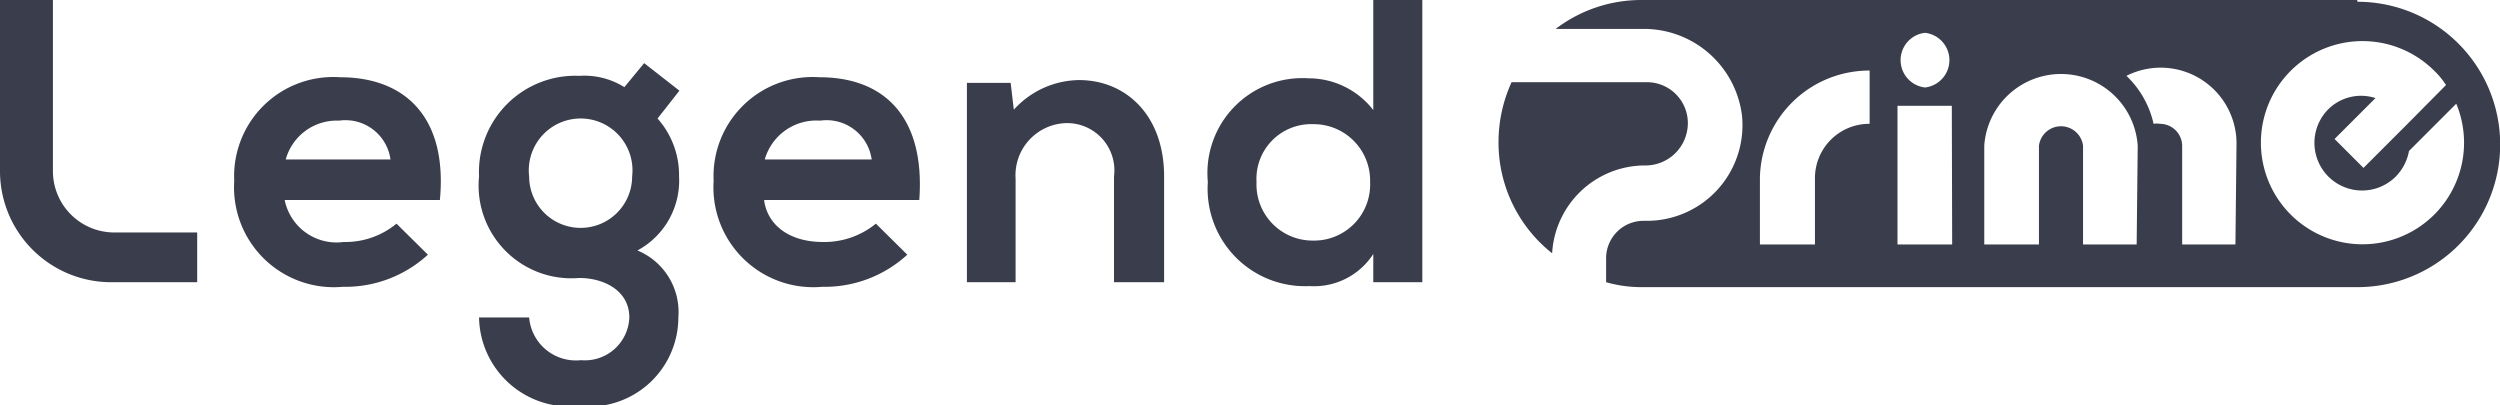 <svg xmlns="http://www.w3.org/2000/svg" viewBox="0 0 70.87 11.49"><defs><style>.cls-1{fill:#3a3d4b;}</style></defs><g id="图层_2" data-name="图层 2"><g id="隔离模式"><path class="cls-1" d="M1.5,0V4.85A1.74,1.74,0,0,0,3.24,6.59H5.59V8H3.15A3.15,3.15,0,0,1,0,4.83V0Z"/><path class="cls-1" d="M8.07,5.67A1.5,1.5,0,0,0,9.74,6.86a2.28,2.28,0,0,0,1.5-.52l.89.88a3.46,3.46,0,0,1-2.41.91,2.83,2.83,0,0,1-3.08-3,2.81,2.81,0,0,1,3-2.94c1.87,0,3.05,1.16,2.83,3.48Zm3-1.15a1.29,1.29,0,0,0-1.46-1.1A1.5,1.5,0,0,0,8.1,4.52Z"/><path class="cls-1" d="M18.26,1.79l1,.78-.62.79A2.41,2.41,0,0,1,19.25,5a2.25,2.25,0,0,1-1.18,2.1A1.89,1.89,0,0,1,19.23,9a2.53,2.53,0,0,1-2.81,2.51A2.57,2.57,0,0,1,13.58,9H15a1.33,1.33,0,0,0,1.47,1.21A1.26,1.26,0,0,0,17.84,9c0-.77-.73-1.12-1.42-1.12A2.63,2.63,0,0,1,13.58,5a2.73,2.73,0,0,1,2.84-2.85,2.15,2.15,0,0,1,1.28.32ZM15,5a1.46,1.46,0,1,0,2.92,0A1.47,1.47,0,1,0,15,5Z"/><path class="cls-1" d="M21.66,5.67c.09.69.69,1.19,1.67,1.19a2.31,2.31,0,0,0,1.5-.52l.89.88a3.46,3.46,0,0,1-2.41.91,2.83,2.83,0,0,1-3.08-3,2.81,2.81,0,0,1,3-2.94c1.87,0,3,1.16,2.83,3.48Zm3.05-1.15a1.29,1.29,0,0,0-1.46-1.1,1.52,1.52,0,0,0-1.57,1.1Z"/><path class="cls-1" d="M31.58,8V5a1.34,1.34,0,0,0-1.36-1.51,1.48,1.48,0,0,0-1.43,1.58V8H27.41V2.35h1.24l.09.76a2.53,2.53,0,0,1,1.85-.84C31.91,2.27,33,3.26,33,5V8Z"/><path class="cls-1" d="M38.93,0V3.12a2.32,2.32,0,0,0-1.84-.9,2.69,2.69,0,0,0-2.85,2.94,2.76,2.76,0,0,0,2.88,2.95,2,2,0,0,0,1.81-.91V8h1.39V0ZM37.22,6.82a1.59,1.59,0,0,1-1.6-1.66,1.55,1.55,0,0,1,1.6-1.64,1.6,1.6,0,0,1,1.62,1.64A1.59,1.59,0,0,1,37.22,6.82Z"/><path class="cls-1" d="M46.62,4.69a1.2,1.2,0,0,0,1.21-1,1.16,1.16,0,0,0-1.14-1.36H42.85a4.09,4.09,0,0,0-.37,1.68A4,4,0,0,0,44,7.18,2.64,2.64,0,0,1,46.62,4.69Z"/><path class="cls-1" d="M66.82,0H46.52A4,4,0,0,0,44.1.82h2.47a2.8,2.8,0,0,1,2.81,2.44,2.71,2.71,0,0,1-2.69,3h-.1a1.06,1.06,0,0,0-1.06,1.07V8a3.64,3.64,0,0,0,1,.14h20.3a4,4,0,1,0,0-8.09ZM53,3.51a1.54,1.54,0,0,0-1.55,1.55V6.93H49.89V5.06A3.1,3.1,0,0,1,53,2Zm2.34,3.42H53.79V3h1.54Zm-.77-4.45h0a.78.78,0,0,1,0-1.55h0a.78.78,0,0,1,0,1.55Zm6,4.45H59.05V4.13a.63.63,0,0,0-1.25,0v2.8H56.25V4.13a2.18,2.18,0,0,1,4.35,0Zm2.8,0H61.86V4.13a.63.63,0,0,0-.63-.62.53.53,0,0,0-.18,0,2.68,2.68,0,0,0-.77-1.36A2.15,2.15,0,0,1,63.4,4.13ZM69,6.09A2.88,2.88,0,1,1,69,2a2.25,2.25,0,0,1,.34.41L68.21,3.55,67,4.76l-.82-.82,1.16-1.16A1.32,1.32,0,0,0,66,3.1,1.34,1.34,0,1,0,67.92,5a1.39,1.39,0,0,0,.37-.72l1.34-1.34A2.88,2.88,0,0,1,69,6.09Z"/></g></g></svg>